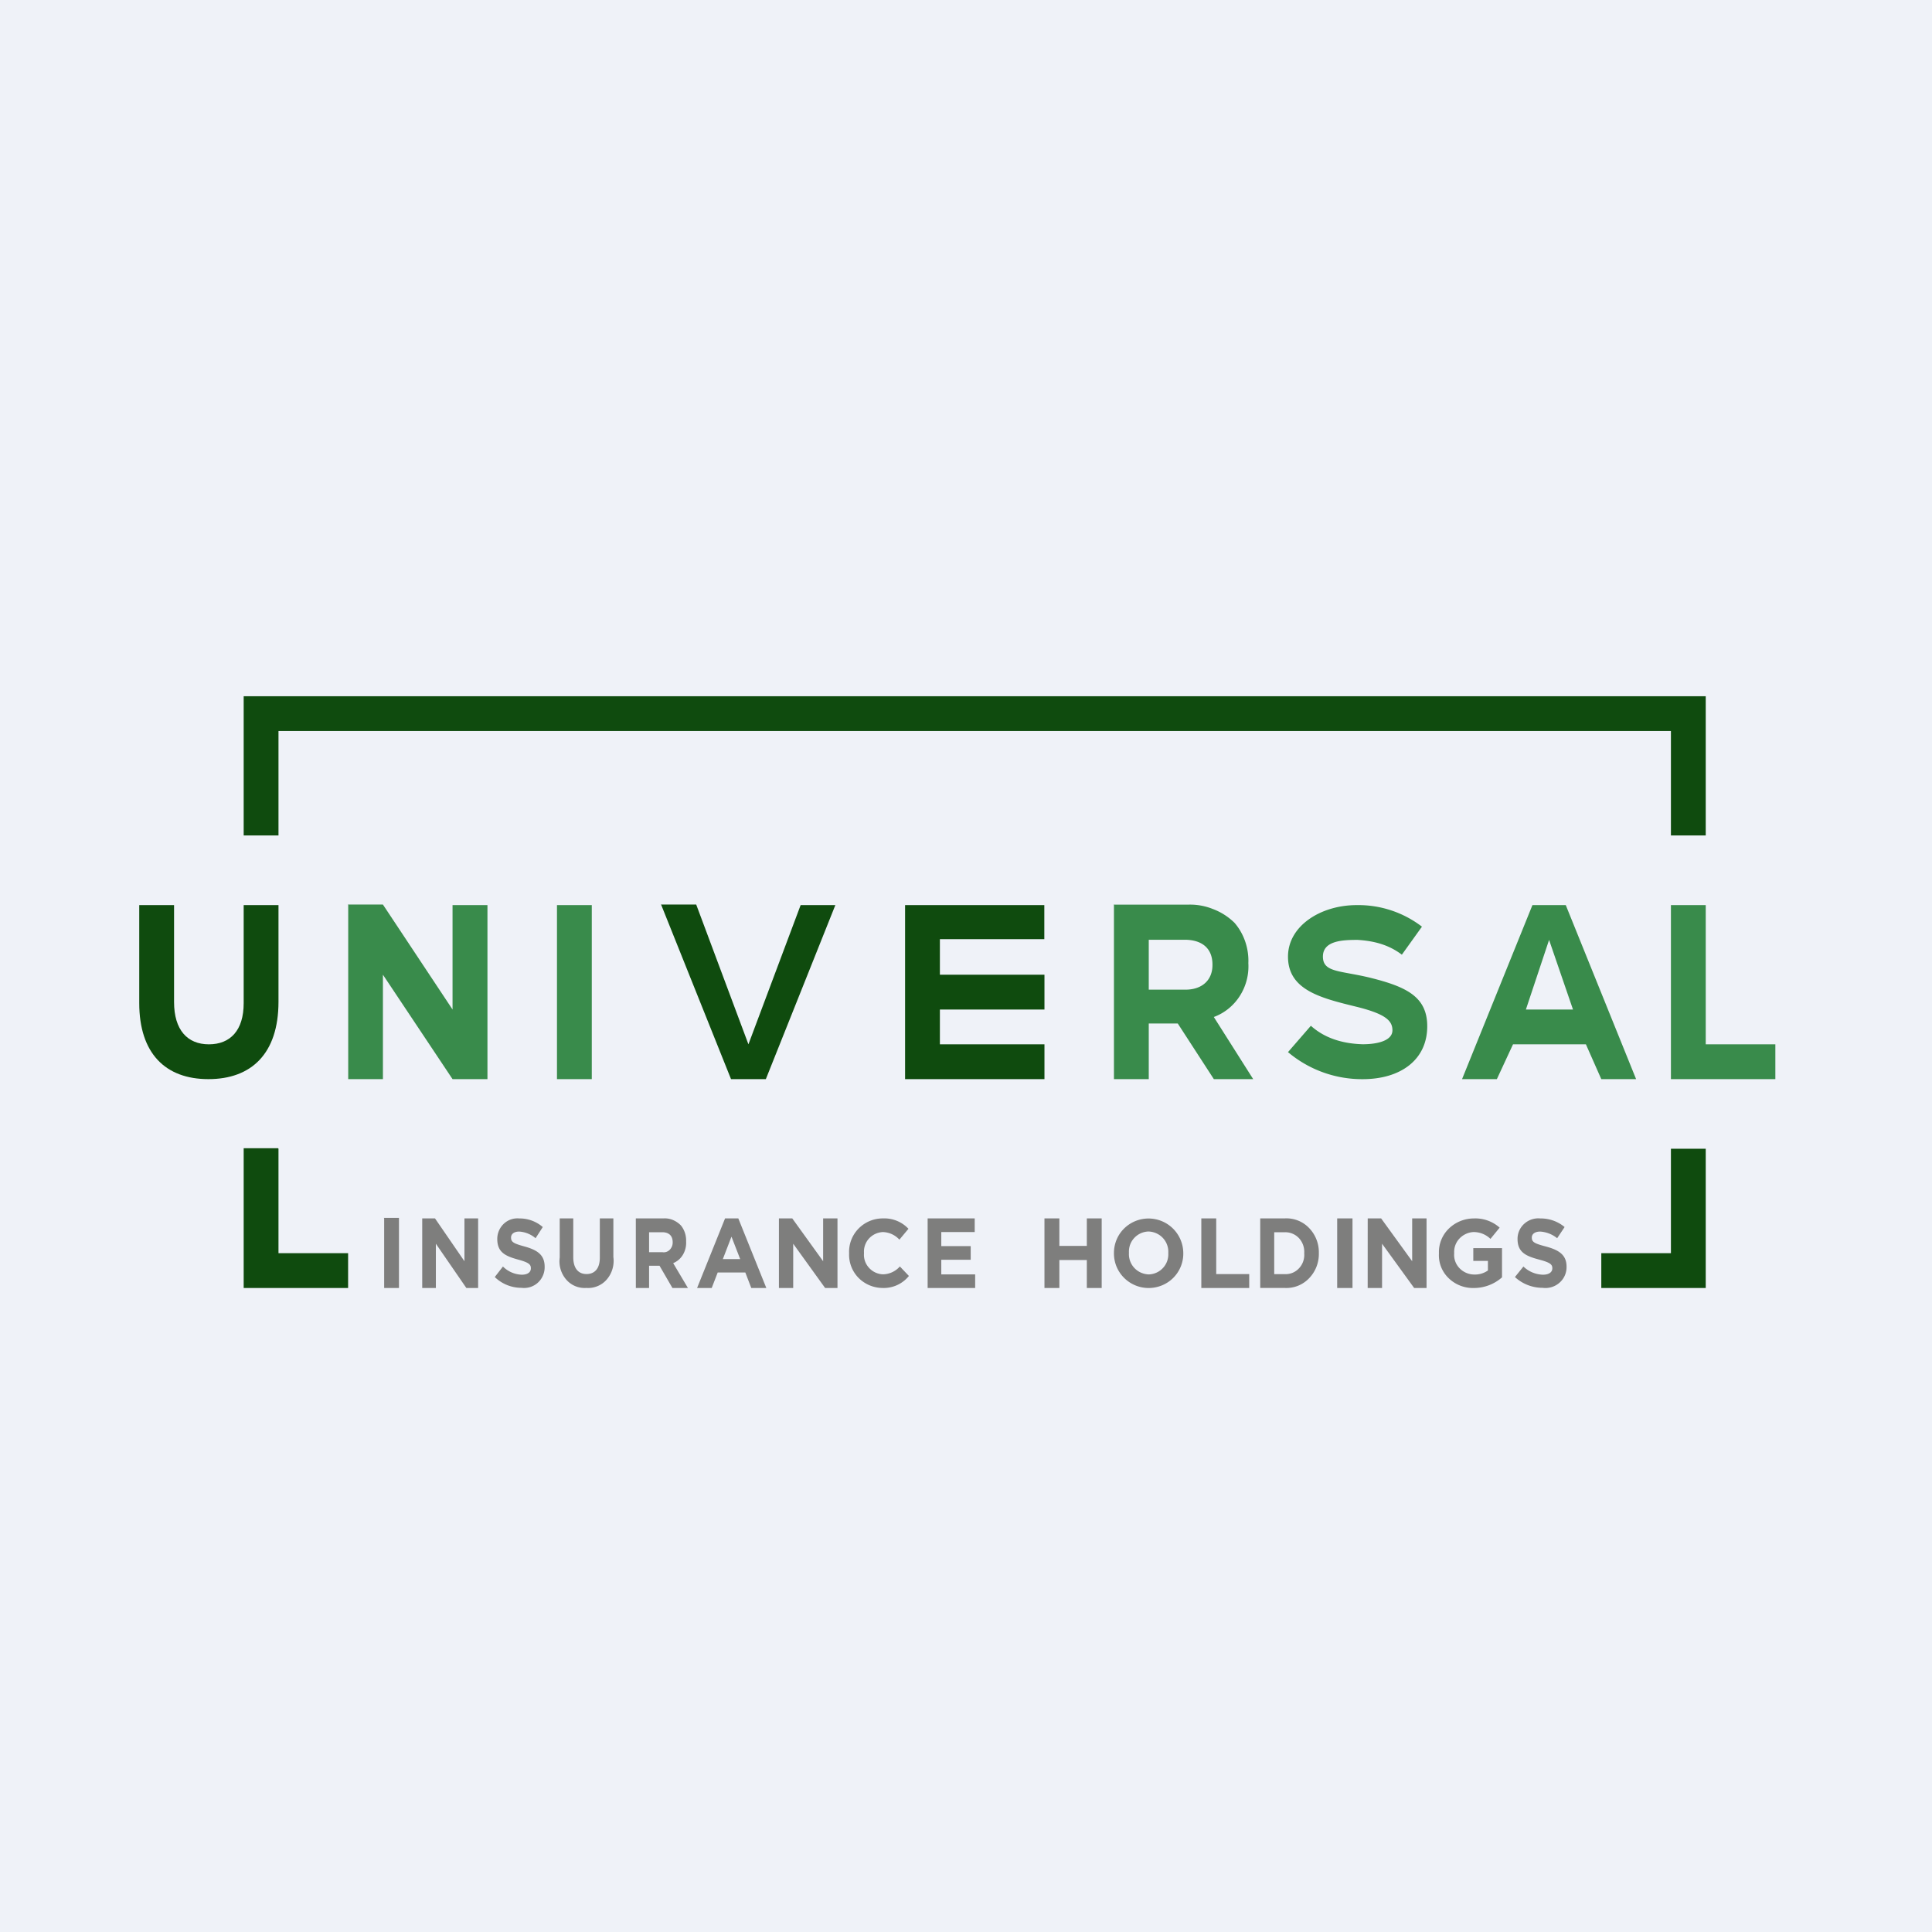 <svg xmlns="http://www.w3.org/2000/svg" viewBox="0 0 55.5 55.5"><path fill="#EFF2F8" d="M0 0h55.5v55.5H0Z"/><path fill="#0F4B0E" d="M7.99 32.985H7V37h3v-1H8v-3ZM48 36h-2v1h3v-4h-1zM7 20v4h1v-3h40v3h1v-4zm-3 8.813V26h1v2.785C5 29.587 5.384 30 6 30s1-.4 1-1.181V26h1v2.778C8 30.268 7.22 31 5.987 31S4 30.262 4 28.813"/><path fill="#398B4B" d="M9.994 25.985H11L13 29v-3h1.003v5H13l-2-3v3h-.997v-5ZM16 26h1v5h-1z"/><path fill="#0F4B0E" d="M18.987 25.985H20L21.5 30l1.5-4h.997L22 31h-1l-2.003-5ZM26 26h4v.979h-3V28h3.004v1H27v1h3.004v1H26z"/><path fill="#398B4B" d="M31.99 25.988h2.126a1.75 1.75 0 0 1 .726.125c.232.086.444.222.622.397.272.314.415.737.397 1.157a1.58 1.58 0 0 1-.245.943c-.179.28-.44.492-.747.605L36 31h-1.13l-1.037-1.599H33V31h-1v-4.997Zm2.06 2.442c.495 0 .78-.285.78-.706v-.015c0-.47-.304-.713-.8-.713H33v1.434zM37 30.224l.657-.757c.404.363.921.514 1.487.531.455 0 .856-.114.856-.4 0-.27-.184-.467-1.029-.676-1.018-.25-1.971-.476-1.971-1.441 0-.882.938-1.48 1.971-1.48a3 3 0 0 1 1.877.619l-.577.805c-.372-.282-.789-.395-1.271-.425-.426 0-.997.019-.997.48 0 .463.5.396 1.373.611 1.025.257 1.624.543 1.624 1.39 0 .965-.765 1.52-1.856 1.52A3.3 3.3 0 0 1 37 30.224M44.022 26h.957L47 31h-1l-.442-1h-2.094L43 31h-1zm1.165 3-.687-2-.666 2zM48 26h1v4h2v1h-3z"/><path fill="#7E7E7D" d="M11.026 34.985h.435V37h-.425v-2Zm1.103.015h.367l.846 1.231V35h.393v2h-.338l-.876-1.272V37h-.392zm2.084 1.685.235-.302a.8.8 0 0 0 .54.235c.164 0 .262-.069.262-.182v-.006c0-.108-.062-.163-.365-.246-.364-.1-.6-.207-.6-.592v-.005a.6.6 0 0 1 .19-.435.57.57 0 0 1 .444-.15c.246-.003.485.085.673.247l-.207.321a.8.8 0 0 0-.471-.191c-.153 0-.233.075-.233.169v.005c0 .128.078.17.39.255.368.102.575.243.575.58v.006a.6.6 0 0 1-.197.455.59.59 0 0 1-.468.146 1.1 1.1 0 0 1-.768-.31m1.866-.561V35h.389v1.113c0 .32.144.486.381.486s.382-.16.382-.472V35h.389v1.11a.82.82 0 0 1-.186.641.7.7 0 0 1-.268.195.7.7 0 0 1-.322.052.7.7 0 0 1-.317-.051.7.7 0 0 1-.264-.192.8.8 0 0 1-.184-.631m2.186-1.123h.792a.6.6 0 0 1 .271.044.7.7 0 0 1 .233.159c.102.125.155.29.149.457v.006a.67.67 0 0 1-.092.377.58.58 0 0 1-.28.242l.424.714h-.445l-.371-.64h-.3V37h-.38zm.767.971a.24.24 0 0 0 .11-.009.25.25 0 0 0 .095-.059.3.3 0 0 0 .065-.097.3.3 0 0 0 .022-.117v-.006c0-.189-.114-.286-.3-.286h-.378v.574zM20.829 35h.38l.805 2h-.432l-.171-.445h-.794l-.172.445h-.42zm.434 1.169-.25-.644-.248.644zM22.375 35h.384l.887 1.231V35h.412v2h-.355l-.917-1.272V37h-.41v-2Zm2.017 1.006V36a.95.95 0 0 1 .269-.704.97.97 0 0 1 .702-.295.95.95 0 0 1 .734.298l-.26.312a.67.67 0 0 0-.477-.218.58.58 0 0 0-.399.188.56.56 0 0 0-.141.414V36a.55.55 0 0 0 .14.416.57.57 0 0 0 .4.191.66.66 0 0 0 .49-.226l.26.273a.93.93 0 0 1-.763.345.98.98 0 0 1-.691-.297.95.95 0 0 1-.264-.696M26.649 35H28v.392h-.96v.405h.845v.392h-.845v.42h.973V37h-1.365v-2Zm3.355 0h.428v.791h.789V35h.427v2h-.427v-.803h-.789V37h-.428zm1.996.999v-.006c0-.262.103-.515.29-.7a.999.999 0 0 1 1.702.695v.005a.985.985 0 0 1-.609.93 1 1 0 0 1-1.31-.541 1 1 0 0 1-.073-.383m1.561 0v-.006a.58.58 0 0 0-.341-.563.6.6 0 0 0-.227-.053.58.58 0 0 0-.53.383.6.6 0 0 0-.032.228v.005a.58.58 0 0 0 .341.564q.108.048.227.053a.58.58 0 0 0 .53-.384.6.6 0 0 0 .032-.227M34.51 35h.428v1.6h.948v.4H34.51zm1.692 0h.713a.9.9 0 0 1 .693.279 1 1 0 0 1 .278.716V36a1 1 0 0 1-.278.718.9.9 0 0 1-.694.281h-.712zm.402.398v1.204h.31a.52.52 0 0 0 .404-.17.56.56 0 0 0 .148-.426V36a.58.58 0 0 0-.147-.428.54.54 0 0 0-.404-.174zm1.81-.398h.439v2h-.44v-2Zm.876 0h.385l.892 1.231V35h.413v2h-.356l-.922-1.272V37h-.413zm2.046 1.006v-.005a.94.94 0 0 1 .28-.703 1.03 1.03 0 0 1 .717-.296 1.05 1.05 0 0 1 .747.264l-.264.323a.69.69 0 0 0-.497-.196.6.6 0 0 0-.4.193.56.56 0 0 0-.145.409V36a.55.55 0 0 0 .15.428.59.59 0 0 0 .425.185.65.65 0 0 0 .394-.116v-.276h-.42v-.367h.825v.84a1.22 1.22 0 0 1-.813.306 1 1 0 0 1-.724-.286.91.91 0 0 1-.275-.708m2.183.679.244-.302a.84.84 0 0 0 .56.235c.168 0 .27-.069.27-.182v-.006c0-.108-.065-.163-.378-.246-.377-.1-.621-.207-.621-.592v-.005a.58.58 0 0 1 .196-.435.6.6 0 0 1 .46-.15c.255-.003.502.085.696.247l-.214.321a.86.86 0 0 0-.487-.191c-.158 0-.241.075-.241.169v.005c0 .128.08.17.404.255.38.102.594.243.594.58v.006a.59.59 0 0 1-.204.455.61.61 0 0 1-.484.146c-.295 0-.58-.111-.795-.31"/></svg>
